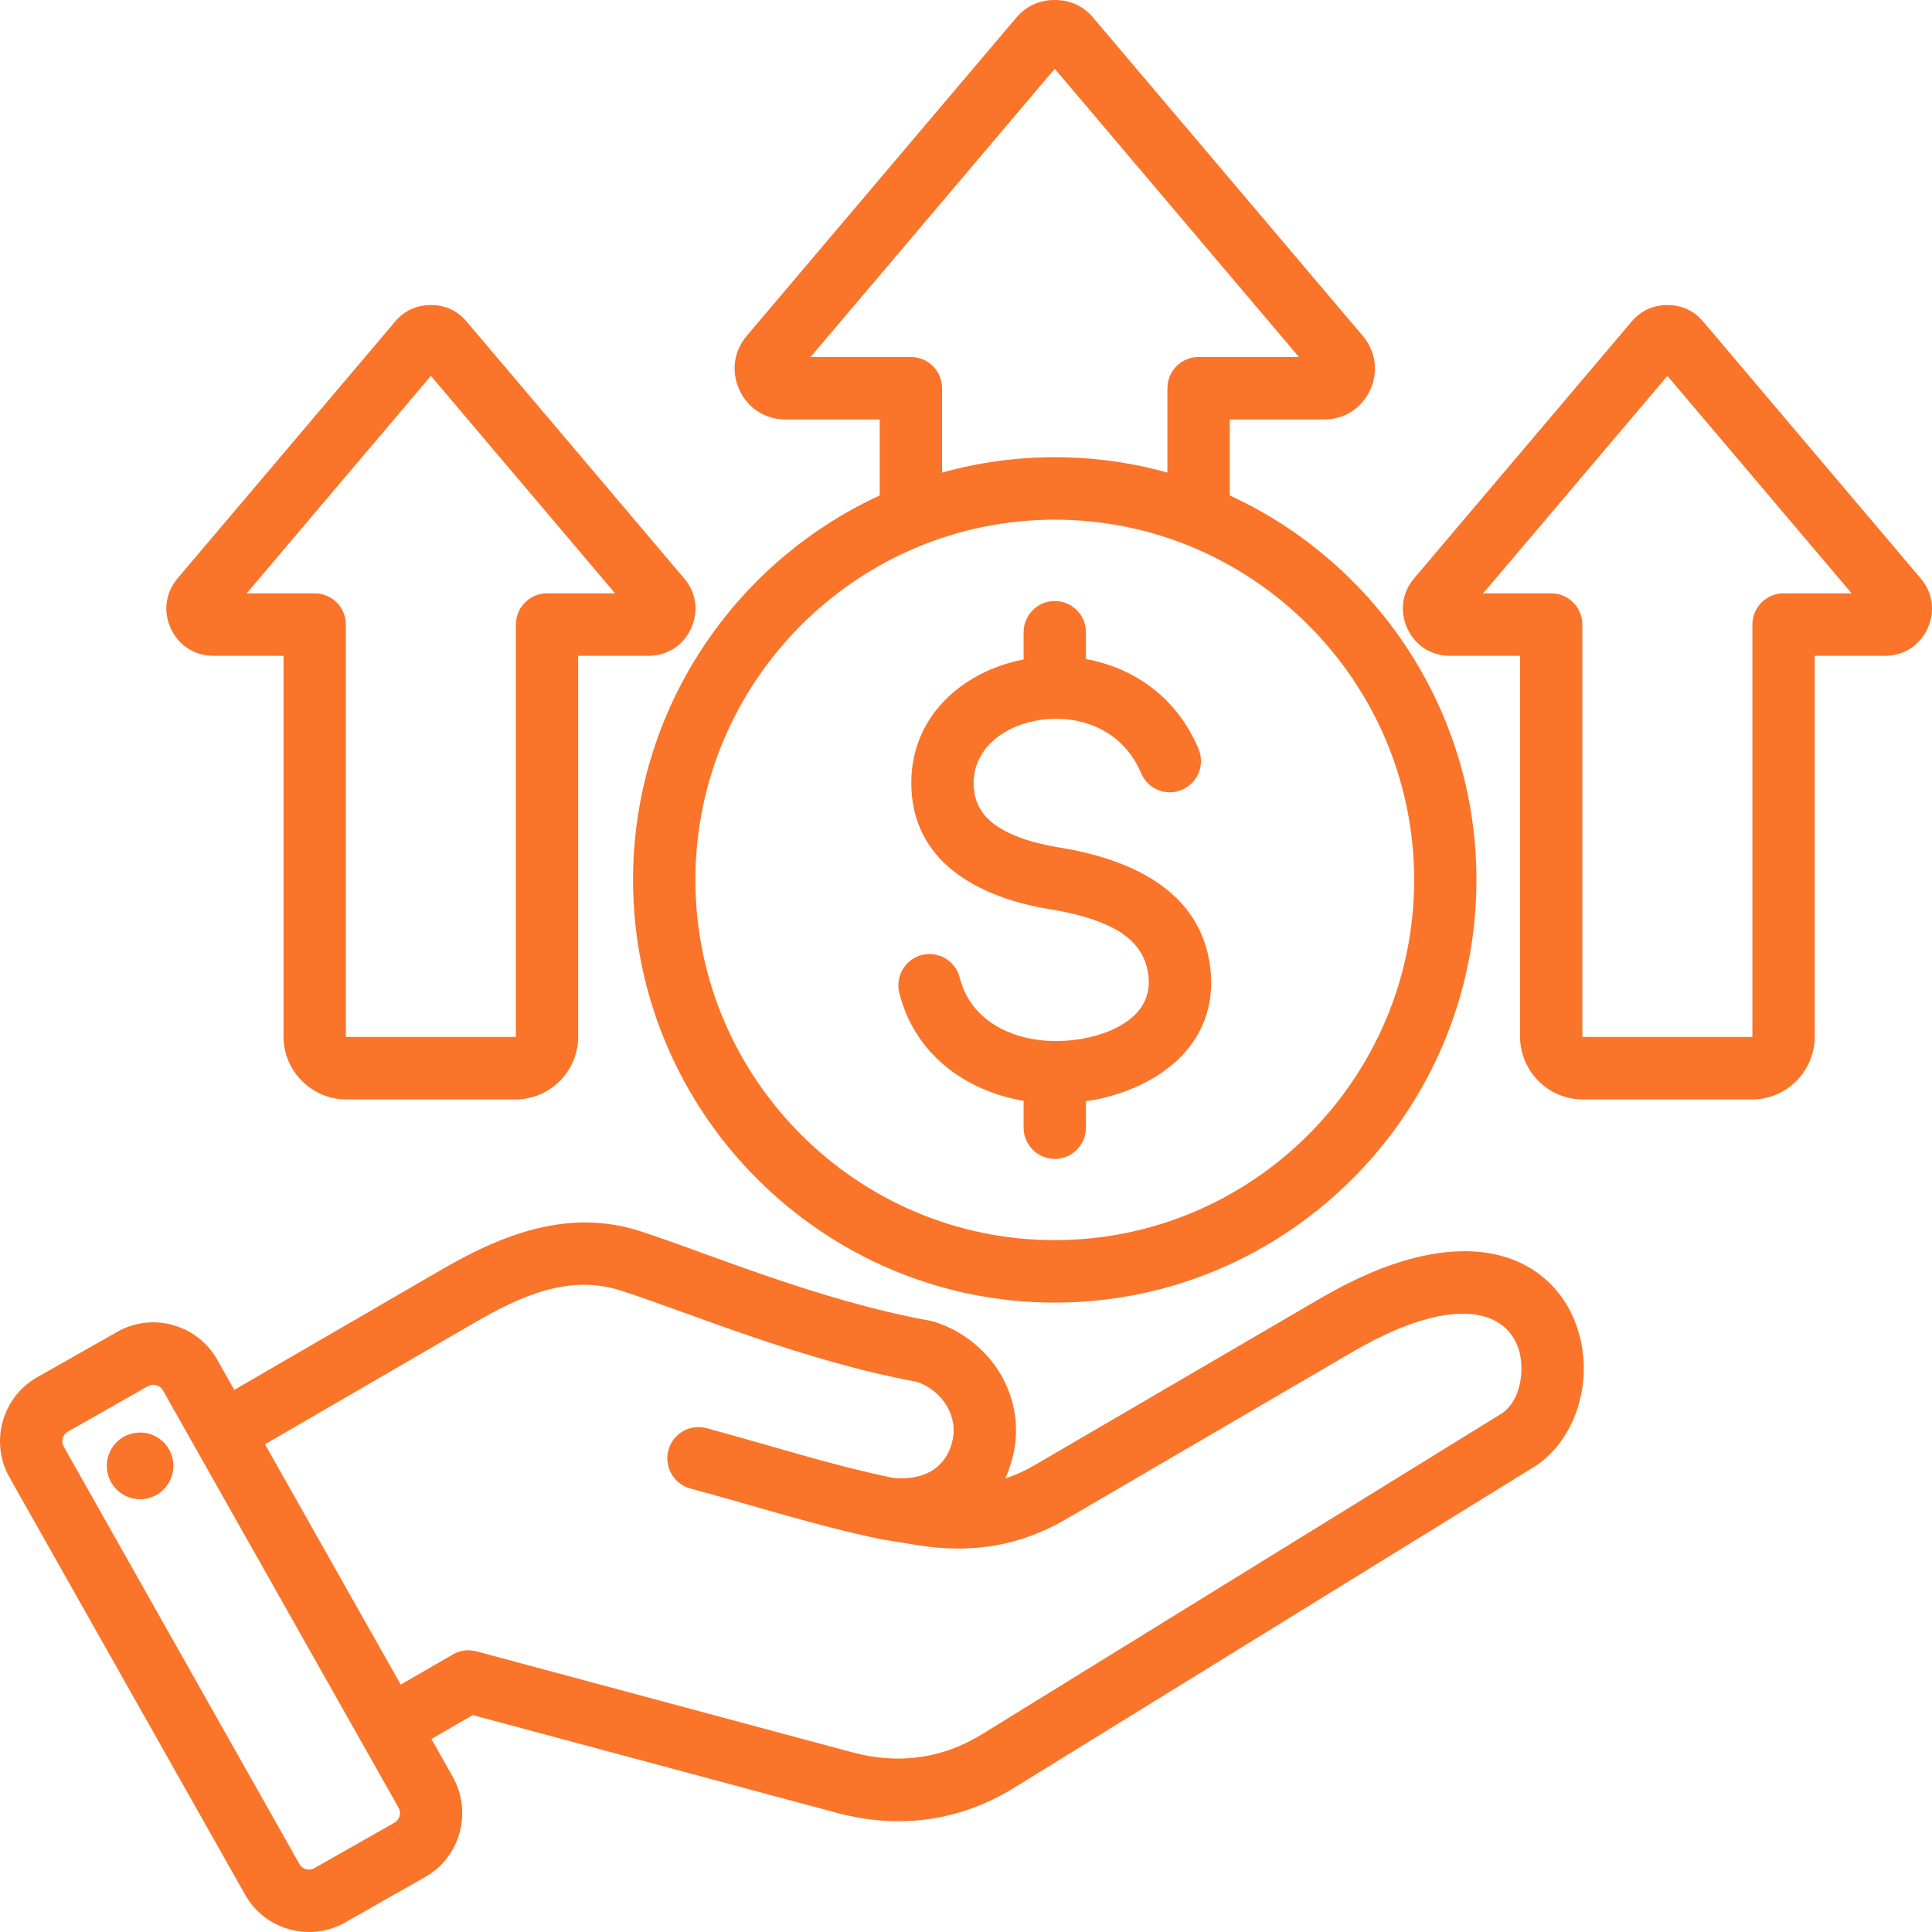 <svg width="45" height="45" viewBox="0 0 45 45" fill="none" xmlns="http://www.w3.org/2000/svg">
<g clip-path="url(#clip0_94_78)">
<path fill-rule="evenodd" clip-rule="evenodd" d="M10.048 40.504L10.547 41.389C10.548 41.39 10.548 41.391 10.548 41.391C11.008 42.212 10.717 43.259 9.903 43.719L8.036 44.78C8.035 44.78 8.034 44.781 8.034 44.781C7.215 45.242 6.171 44.95 5.711 44.134L0.221 34.411C-0.243 33.59 0.049 32.541 0.864 32.08L2.733 31.02L2.733 31.019C3.548 30.558 4.593 30.848 5.056 31.664L5.057 31.666L5.457 32.373L10.29 29.569C11.776 28.707 13.295 28.15 14.927 28.681C16.497 29.191 19.06 30.291 21.675 30.765C21.707 30.771 21.739 30.779 21.77 30.789C23.124 31.228 23.946 32.602 23.576 33.98C23.533 34.141 23.479 34.294 23.415 34.437C23.648 34.36 23.876 34.257 24.101 34.125L30.758 30.239C33.195 28.816 34.821 28.981 35.741 29.599C36.541 30.137 36.912 31.054 36.888 31.956C36.864 32.867 36.429 33.736 35.716 34.176L23.638 41.63C22.352 42.426 20.943 42.613 19.483 42.222L19.483 42.222L11.011 39.947L10.048 40.504ZM9.283 42.105L3.795 32.384C3.725 32.262 3.569 32.217 3.447 32.286L1.579 33.346L1.578 33.347C1.457 33.415 1.415 33.571 1.484 33.693L1.484 33.694L6.974 43.417L6.974 43.418C7.043 43.54 7.2 43.582 7.322 43.513L9.187 42.454L9.188 42.453C9.31 42.384 9.352 42.227 9.283 42.105ZM9.333 39.238L10.546 38.536C10.713 38.439 10.911 38.413 11.097 38.463L19.858 40.817C20.918 41.1 21.942 40.97 22.875 40.392L22.876 40.392L34.955 32.937C35.276 32.739 35.426 32.326 35.437 31.917C35.469 30.729 34.28 29.867 31.488 31.497L24.832 35.383C23.751 36.014 22.619 36.189 21.384 35.992C21.383 35.992 20.526 35.851 20.525 35.851C19.022 35.542 17.628 35.087 16.08 34.67C15.693 34.566 15.464 34.166 15.568 33.778C15.672 33.391 16.07 33.16 16.457 33.265C17.965 33.671 19.324 34.116 20.788 34.42C21.493 34.497 22.012 34.209 22.174 33.603L22.174 33.602C22.338 32.991 21.955 32.4 21.363 32.187C18.694 31.695 16.082 30.586 14.479 30.065L14.479 30.065C13.253 29.666 12.132 30.182 11.016 30.828L6.172 33.64L9.333 39.238ZM3.15 33.375C3.574 33.312 3.967 33.605 4.03 34.03C4.091 34.454 3.798 34.851 3.375 34.912C2.951 34.975 2.558 34.679 2.495 34.255C2.434 33.83 2.727 33.435 3.15 33.375ZM28.643 11.54C32.028 13.096 34.389 16.528 34.389 20.495C34.389 25.917 29.977 30.34 24.567 30.34C19.158 30.34 14.745 25.917 14.745 20.495C14.745 16.529 17.106 13.097 20.49 11.54C20.49 10.88 20.49 9.77 20.49 9.77H18.294C17.825 9.77 17.424 9.513 17.226 9.089C17.023 8.656 17.091 8.177 17.394 7.821C19.485 5.354 21.575 2.885 23.664 0.42C23.9 0.139 24.21 0 24.567 0C24.932 0 25.242 0.143 25.471 0.422C27.56 2.887 29.648 5.354 31.737 7.818C32.044 8.175 32.11 8.65 31.913 9.082C31.913 9.083 31.912 9.085 31.911 9.086C31.715 9.511 31.315 9.77 30.839 9.77H28.643V11.54ZM21.942 11.008C22.778 10.774 23.659 10.649 24.567 10.649C25.476 10.649 26.355 10.774 27.191 11.007V9.043C27.191 8.641 27.516 8.315 27.917 8.315H30.254C28.358 6.078 26.462 3.839 24.567 1.602C22.671 3.839 20.775 6.078 18.88 8.315H21.216C21.617 8.315 21.942 8.641 21.942 9.043V11.008ZM24.567 28.885C29.178 28.885 32.938 25.116 32.938 20.495C32.938 15.874 29.178 12.104 24.567 12.104C19.957 12.104 16.197 15.874 16.197 20.495C16.197 25.116 19.957 28.885 24.567 28.885ZM23.842 15.36V14.727C23.842 14.325 24.167 13.999 24.567 13.999C24.968 13.999 25.293 14.325 25.293 14.727V15.351C26.381 15.548 27.402 16.216 27.916 17.445C28.071 17.815 27.897 18.242 27.528 18.397C27.159 18.553 26.733 18.378 26.578 18.008C26.062 16.776 24.688 16.519 23.699 16.909C23.11 17.141 22.645 17.622 22.679 18.315L22.68 18.317C22.705 18.864 23.053 19.182 23.476 19.389C23.85 19.573 24.284 19.676 24.693 19.743L24.694 19.743C26.248 20 27.967 20.691 28.189 22.542C28.413 24.389 26.861 25.417 25.293 25.651V26.266C25.293 26.667 24.968 26.993 24.567 26.993C24.167 26.993 23.842 26.667 23.842 26.266V25.64C22.488 25.411 21.301 24.553 20.946 23.125C20.85 22.735 21.087 22.34 21.475 22.243C21.864 22.146 22.258 22.384 22.355 22.773C22.613 23.813 23.654 24.272 24.668 24.247H24.669C25.206 24.235 25.803 24.099 26.243 23.795C26.581 23.561 26.808 23.21 26.748 22.717L26.748 22.716C26.675 22.106 26.267 21.765 25.785 21.546C25.37 21.357 24.899 21.252 24.46 21.179C22.945 20.932 21.314 20.186 21.23 18.385C21.163 17.017 22.005 16.014 23.168 15.555C23.383 15.47 23.609 15.405 23.842 15.36ZM39.674 7.496L39.675 7.496C41.361 9.486 43.047 11.478 44.733 13.468C45.018 13.798 45.079 14.238 44.897 14.637C44.896 14.639 44.895 14.64 44.895 14.642C44.713 15.035 44.343 15.275 43.902 15.275H42.268V24.144C42.268 24.951 41.613 25.608 40.808 25.608H36.868C36.063 25.608 35.405 24.951 35.405 24.144V15.275H33.771C33.337 15.275 32.965 15.037 32.782 14.644C32.593 14.243 32.657 13.8 32.938 13.47C34.626 11.478 36.315 9.483 38.003 7.491C38.221 7.233 38.507 7.105 38.837 7.105C39.175 7.105 39.461 7.237 39.674 7.496ZM34.545 13.82H36.131C36.532 13.82 36.856 14.146 36.856 14.548V24.144C36.856 24.15 36.862 24.153 36.868 24.153H40.808C40.813 24.153 40.817 24.149 40.817 24.144V14.548C40.817 14.146 41.142 13.82 41.542 13.82H43.128C41.697 12.132 40.267 10.443 38.837 8.755C37.406 10.443 35.976 12.132 34.545 13.82ZM10.873 7.496L10.874 7.496C12.56 9.486 14.246 11.478 15.932 13.468C16.217 13.798 16.278 14.238 16.096 14.637C16.095 14.639 16.095 14.64 16.094 14.642C15.912 15.035 15.542 15.275 15.101 15.275H13.467V24.144C13.467 24.951 12.812 25.608 12.007 25.608H8.067C7.263 25.608 6.604 24.951 6.604 24.144V15.275H4.97C4.536 15.275 4.164 15.037 3.981 14.644C3.793 14.243 3.857 13.8 4.137 13.47C5.825 11.478 7.514 9.483 9.202 7.491C9.42 7.233 9.706 7.105 10.036 7.105C10.374 7.105 10.66 7.237 10.873 7.496ZM5.745 13.82H7.33C7.731 13.82 8.056 14.146 8.056 14.548V24.144C8.056 24.15 8.061 24.153 8.067 24.153H12.007C12.012 24.153 12.016 24.149 12.016 24.144V14.548C12.016 14.146 12.341 13.82 12.742 13.82H14.327C12.897 12.132 11.466 10.443 10.036 8.755C8.605 10.443 7.175 12.132 5.745 13.82Z" fill="#FA7429"/>
</g>
<defs>
<clipPath id="clip0_94_78">
<rect width="45" height="45" fill="white"/>
</clipPath>
</defs>
</svg>
